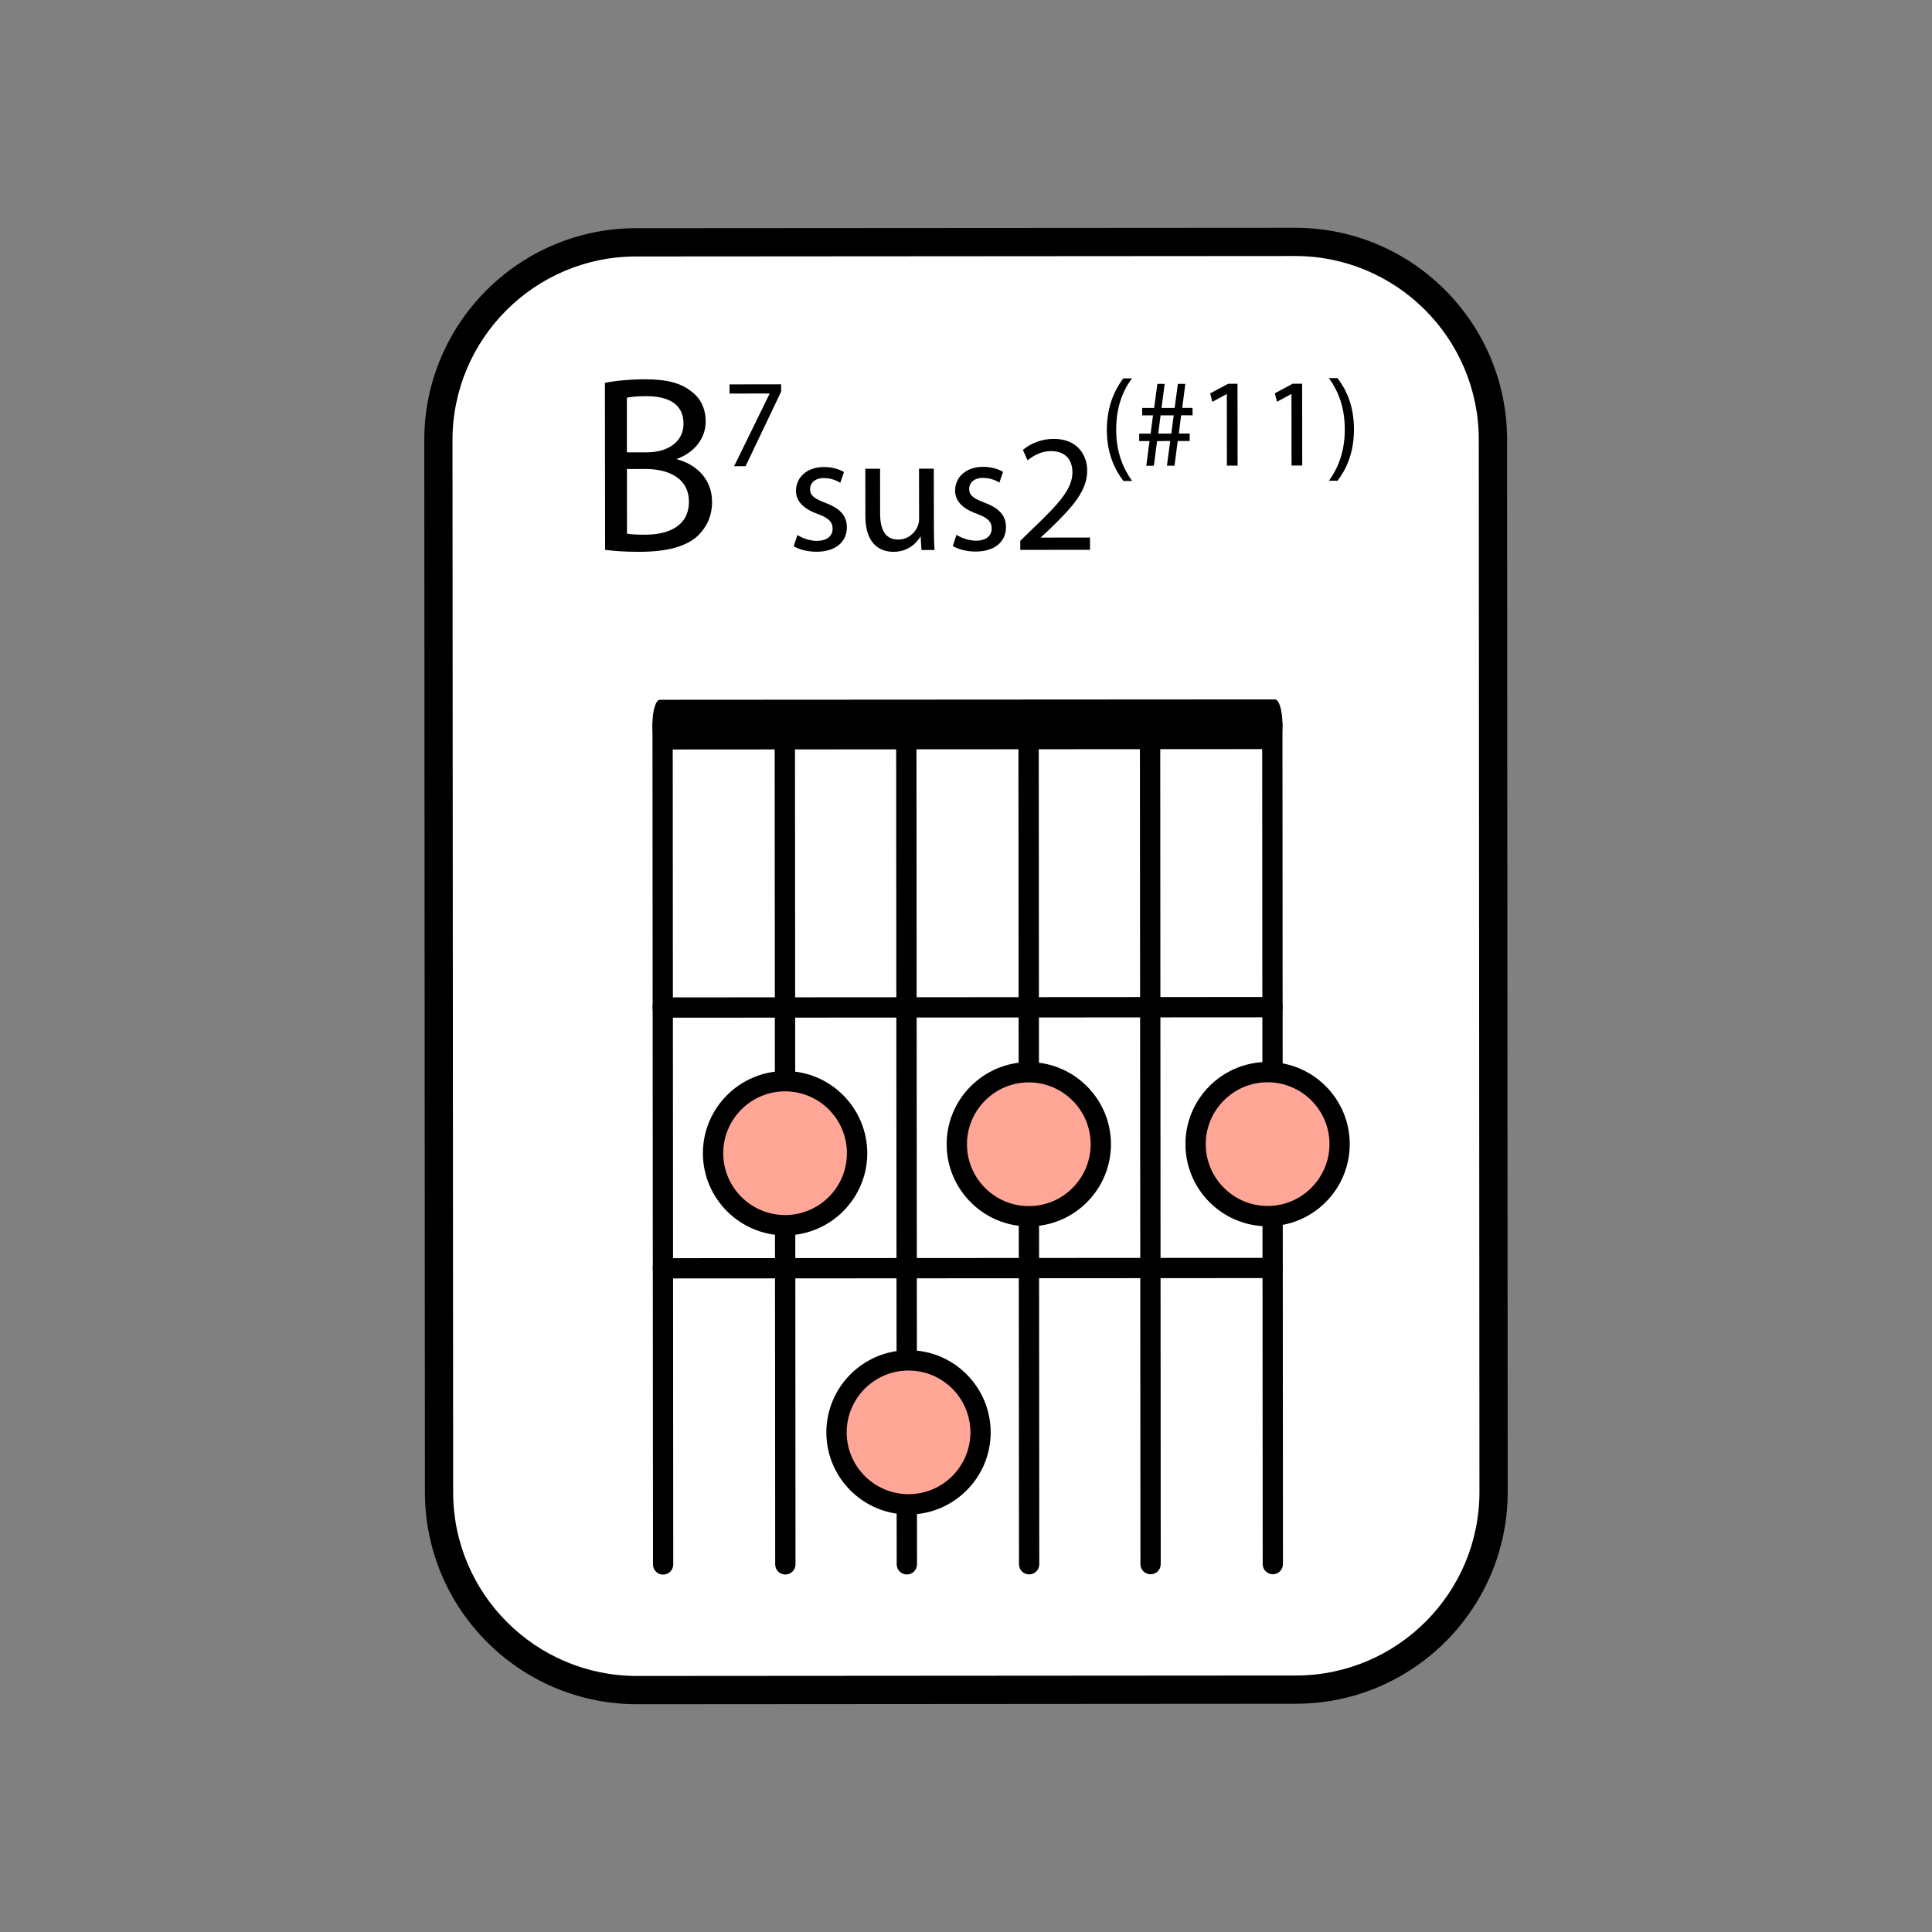 <?xml version="1.0" encoding="utf-8"?>
<!-- Generator: Adobe Illustrator 16.0.0, SVG Export Plug-In . SVG Version: 6.00 Build 0)  -->
<!DOCTYPE svg PUBLIC "-//W3C//DTD SVG 1.1//EN" "http://www.w3.org/Graphics/SVG/1.1/DTD/svg11.dtd">
<svg version="1.1" id="Layer_1" xmlns="http://www.w3.org/2000/svg" xmlns:xlink="http://www.w3.org/1999/xlink" x="0px" y="0px"
	 width="120px" height="120px" viewBox="0 0 120 120" enable-background="new 0 0 120 120" xml:space="preserve">
<rect x="0" y="0" width="120" height="120" fill="#808080" stroke="none"/>
<g>
	<g>
		<path d="M80.496,105.823l-40.936,0.028c-7.257,0.003-13.161-5.895-13.168-13.15l-0.039-65.36
			c-0.005-7.255,5.894-13.162,13.149-13.167l40.937-0.026c7.258-0.004,13.162,5.894,13.168,13.151l0.039,65.358
			C93.65,99.913,87.752,105.819,80.496,105.823z"/>
		<path fill="#FFFFFF" d="M39.503,15.93c-6.288,0.002-11.401,5.123-11.398,11.41l0.041,65.359c0.006,6.287,5.124,11.4,11.411,11.398
			l40.939-0.028c6.287-0.004,11.4-5.121,11.395-11.41L91.85,27.298c-0.004-6.288-5.123-11.4-11.41-11.396L39.503,15.93z"/>
	</g>
	<g>
		<g>
			<line fill="none" x1="41.186" y1="97.175" x2="41.151" y2="45.002"/>
			<path d="M41.784,45.002l0.032,52.171c0.001,0.349-0.281,0.629-0.626,0.628c-0.35,0-0.633-0.279-0.631-0.627l-0.033-52.171
				c-0.002-0.346,0.28-0.631,0.63-0.631C41.5,44.372,41.784,44.653,41.784,45.002z"/>
		</g>
		<g>
			<line fill="none" x1="40.996" y1="62.581" x2="79.205" y2="62.557"/>
			<path d="M79.207,63.188l-38.212,0.023c-0.254,0.002-0.461-0.281-0.461-0.63c0-0.35,0.205-0.631,0.459-0.631l38.212-0.025
				c0.256,0,0.461,0.282,0.461,0.631C79.666,62.905,79.463,63.19,79.207,63.188z"/>
		</g>
		<g>
			<line fill="none" x1="41.008" y1="78.78" x2="79.217" y2="78.755"/>
			<path d="M79.215,79.385l-38.209,0.022c-0.254,0.001-0.461-0.28-0.463-0.629c0.001-0.348,0.208-0.631,0.46-0.631l38.213-0.021
				c0.256-0.002,0.461,0.282,0.459,0.63C79.678,79.104,79.471,79.386,79.215,79.385z"/>
		</g>
		<g>
			<line fill="none" x1="40.983" y1="45.007" x2="79.195" y2="44.985"/>
			<path d="M79.195,46.528l-38.212,0.025c-0.256-0.002-0.462-0.691-0.459-1.544c-0.003-0.853,0.204-1.543,0.459-1.544l38.21-0.023
				c0.254,0,0.461,0.689,0.461,1.542C79.656,45.837,79.449,46.53,79.195,46.528z"/>
		</g>
		<g>
			<line fill="none" x1="56.327" y1="97.163" x2="56.294" y2="44.992"/>
			<path d="M56.923,44.993l0.034,52.17c-0.002,0.348-0.28,0.63-0.632,0.629c-0.351,0.002-0.63-0.278-0.63-0.627l-0.033-52.17
				c-0.001-0.346,0.282-0.63,0.63-0.631C56.641,44.362,56.923,44.646,56.923,44.993z"/>
		</g>
		<g>
			<line fill="none" x1="71.465" y1="97.151" x2="71.434" y2="44.983"/>
			<path d="M72.064,44.981l0.031,52.172c0.002,0.348-0.281,0.629-0.629,0.628c-0.352,0-0.631-0.279-0.631-0.627l-0.033-52.171
				c-0.002-0.349,0.279-0.631,0.629-0.632C71.781,44.352,72.063,44.636,72.064,44.981z"/>
		</g>
		<g>
			<line fill="none" x1="48.78" y1="97.168" x2="48.748" y2="44.997"/>
			<path d="M49.377,44.996l0.033,52.171c0,0.345-0.281,0.629-0.63,0.629c-0.35,0.001-0.63-0.279-0.631-0.626l-0.033-52.171
				c0.001-0.349,0.28-0.631,0.63-0.632C49.095,44.365,49.378,44.651,49.377,44.996z"/>
		</g>
		<g>
			<line fill="none" x1="63.922" y1="97.158" x2="63.887" y2="44.989"/>
			<path d="M64.518,44.988l0.033,52.169c0,0.351-0.281,0.631-0.627,0.63c-0.35,0.005-0.633-0.279-0.633-0.626l-0.035-52.17
				c0.004-0.347,0.283-0.63,0.633-0.632C64.232,44.356,64.518,44.639,64.518,44.988z"/>
		</g>
		<g>
			<line fill="none" x1="79.057" y1="97.149" x2="79.027" y2="44.976"/>
			<path d="M79.656,44.978l0.031,52.169c0.002,0.348-0.279,0.632-0.627,0.632c-0.35,0-0.631-0.281-0.631-0.629l-0.033-52.171
				c-0.002-0.346,0.281-0.629,0.629-0.63C79.375,44.349,79.656,44.63,79.656,44.978z"/>
		</g>
		<g>
			<circle fill="#FFA696" cx="48.763" cy="71.63" r="4.471"/>
			<path d="M53.868,71.626c0.001,2.813-2.288,5.103-5.102,5.105c-2.812,0-5.103-2.287-5.108-5.099
				c0.001-2.814,2.288-5.104,5.103-5.107C51.573,66.522,53.861,68.813,53.868,71.626z M44.922,71.629
				c0,2.121,1.727,3.841,3.846,3.84c2.116,0,3.841-1.726,3.835-3.843c0.002-2.121-1.724-3.842-3.844-3.841
				C46.644,67.787,44.919,69.513,44.922,71.629z"/>
		</g>
		<g>
			<path fill="#FFA696" d="M56.427,84.494c2.472,0,4.473,1.999,4.473,4.469c0.004,2.469-1.997,4.475-4.468,4.478
				c-2.47-0.001-4.474-2.001-4.475-4.472C51.956,86.496,53.957,84.494,56.427,84.494z"/>
			<path d="M61.533,88.964c0,2.813-2.285,5.104-5.103,5.105c-2.811,0.001-5.102-2.284-5.104-5.097c0-2.814,2.284-5.105,5.103-5.108
				C59.242,83.862,61.529,86.148,61.533,88.964z M52.589,88.969c0.001,2.119,1.727,3.838,3.846,3.838
				c2.117,0,3.839-1.725,3.839-3.842c-0.003-2.123-1.73-3.841-3.848-3.838C54.308,85.126,52.589,86.851,52.589,88.969z"/>
		</g>
		<g>
			<circle fill="#FFA696" cx="63.901" cy="71.072" r="4.471"/>
			<path d="M69.004,71.067c0.002,2.813-2.285,5.105-5.1,5.107c-2.813,0.002-5.102-2.284-5.106-5.1c0-2.811,2.288-5.101,5.102-5.105
				C66.711,65.971,69.002,68.257,69.004,71.067z M60.06,71.075c0,2.12,1.729,3.84,3.844,3.838c2.117,0,3.838-1.722,3.84-3.843
				c-0.002-2.122-1.727-3.841-3.846-3.841C61.781,67.229,60.06,68.957,60.06,71.075z"/>
		</g>
		<g>
			<circle fill="#FFA696" cx="78.734" cy="71.064" r="4.471"/>
			<path d="M83.834,71.061c0.002,2.813-2.283,5.104-5.1,5.105c-2.811,0.002-5.104-2.284-5.104-5.1
				c-0.004-2.813,2.285-5.104,5.096-5.105C81.543,65.963,83.834,68.248,83.834,71.061z M74.891,71.065
				c0.004,2.119,1.727,3.84,3.846,3.84c2.117-0.003,3.838-1.727,3.84-3.845c0-2.118-1.727-3.839-3.848-3.839
				C76.613,67.223,74.891,68.95,74.891,71.065z"/>
		</g>
	</g>
	<g>
		<path d="M37.573,23.78c0.592-0.125,1.532-0.219,2.486-0.221c1.361-0.002,2.238,0.231,2.893,0.763
			c0.549,0.406,0.878,1.032,0.879,1.859c0.001,1.019-0.671,1.911-1.78,2.318l-0.001,0.032c1.002,0.249,2.176,1.076,2.177,2.64
			c0.001,0.908-0.357,1.596-0.888,2.113c-0.736,0.673-1.923,0.987-3.644,0.991c-0.939,0-1.659-0.062-2.111-0.125L37.573,23.78z
			 M38.943,33.148c0.266,0.046,0.657,0.063,1.142,0.063c1.409-0.001,2.707-0.521,2.705-2.054c-0.002-1.438-1.237-2.031-2.725-2.029
			l-1.126,0.001L38.943,33.148z M38.938,28.097l1.237-0.002c1.438-0.001,2.282-0.754,2.28-1.771
			c-0.001-1.235-0.939-1.719-2.317-1.717c-0.625,0-0.985,0.049-1.203,0.096L38.938,28.097z"/>
		<path d="M48.517,23.87l0,0.455l-2.207,4.631l-0.712,0.001l2.201-4.5l0-0.015l-2.487,0.002l-0.001-0.569L48.517,23.87z"/>
		<path d="M49.527,33.231c0.271,0.176,0.751,0.365,1.209,0.363c0.667,0,0.98-0.334,0.979-0.752
			c-0.001-0.437-0.263-0.677-0.939-0.925c-0.908-0.323-1.336-0.823-1.337-1.429c0-0.813,0.655-1.48,1.739-1.481
			c0.512-0.001,0.962,0.143,1.242,0.311l-0.228,0.667c-0.199-0.125-0.563-0.291-1.032-0.291c-0.541,0-0.847,0.313-0.845,0.688
			c0.001,0.417,0.304,0.605,0.961,0.854c0.874,0.333,1.325,0.77,1.325,1.521c0.002,0.885-0.687,1.512-1.884,1.513
			c-0.554,0.001-1.064-0.134-1.42-0.341L49.527,33.231z"/>
		<path d="M58.006,32.783c0.001,0.522,0.011,0.98,0.043,1.376l-0.814,0l-0.052-0.824h-0.021c-0.24,0.408-0.772,0.939-1.668,0.94
			c-0.792,0.001-1.742-0.437-1.743-2.209l-0.004-2.951l0.916-0.002l0.004,2.796c0.001,0.959,0.295,1.604,1.128,1.604
			c0.617-0.002,1.043-0.429,1.209-0.836c0.052-0.135,0.083-0.303,0.083-0.469l-0.005-3.096L58,29.111L58.006,32.783z"/>
		<path d="M59.409,33.218c0.27,0.178,0.75,0.365,1.208,0.365c0.668,0,0.98-0.335,0.979-0.753c0-0.437-0.262-0.677-0.939-0.926
			c-0.908-0.321-1.335-0.822-1.335-1.428c-0.003-0.813,0.653-1.48,1.74-1.481c0.51-0.001,0.959,0.144,1.24,0.312l-0.229,0.667
			c-0.197-0.125-0.563-0.292-1.031-0.292c-0.542,0.001-0.844,0.313-0.846,0.688c0.002,0.417,0.305,0.605,0.963,0.854
			c0.875,0.333,1.324,0.771,1.324,1.521c0.002,0.886-0.686,1.512-1.885,1.514c-0.553,0-1.064-0.135-1.418-0.342L59.409,33.218z"/>
		<path d="M63.371,34.154v-0.563l0.719-0.7c1.729-1.649,2.512-2.526,2.52-3.548c0-0.687-0.336-1.323-1.346-1.324
			c-0.615,0.001-1.127,0.314-1.439,0.575l-0.293-0.647c0.471-0.396,1.139-0.688,1.918-0.688c1.461-0.002,2.076,0.998,2.078,1.969
			c0.002,1.25-0.904,2.262-2.332,3.641l-0.541,0.501v0.021l3.047-0.003v0.761L63.371,34.154z"/>
		<path d="M70.309,23.499c-0.57,0.769-0.984,1.785-0.98,3.202c0,1.391,0.432,2.392,0.988,3.174l-0.541,0
			c-0.492-0.648-1.027-1.65-1.029-3.174c0.006-1.542,0.531-2.542,1.021-3.2L70.309,23.499z"/>
		<path d="M71.199,28.928l0.201-1.533l-0.641,0l-0.002-0.461l0.711-0.001l0.148-1.134l-0.672,0.001l-0.002-0.462l0.744,0
			l0.201-1.494l0.453,0.001l-0.195,1.492l0.814-0.001l0.201-1.492l0.463-0.001l-0.193,1.492h0.641l0.002,0.462l-0.713-0.001
			l-0.139,1.133l0.672,0l0.002,0.464l-0.744,0l-0.201,1.533l-0.469,0l0.203-1.533l-0.816,0.001l-0.201,1.533L71.199,28.928z
			 M72.754,26.931l0.146-1.134l-0.814,0.001l-0.146,1.134L72.754,26.931z"/>
		<path d="M76.201,24.479l-0.016,0l-0.883,0.479l-0.135-0.525l1.111-0.595l0.586,0l0.006,5.082h-0.666L76.201,24.479z"/>
		<path d="M80.215,24.475l-0.016,0l-0.883,0.479l-0.135-0.525l1.111-0.596l0.586,0l0.006,5.081l-0.664,0.002L80.215,24.475z"/>
		<path d="M82.547,29.86c0.555-0.774,0.982-1.791,0.98-3.198c-0.002-1.401-0.424-2.402-0.988-3.176h0.531
			c0.502,0.642,1.027,1.642,1.027,3.183c0.002,1.532-0.52,2.526-1.02,3.192L82.547,29.86z"/>
	</g>
</g>
</svg>
